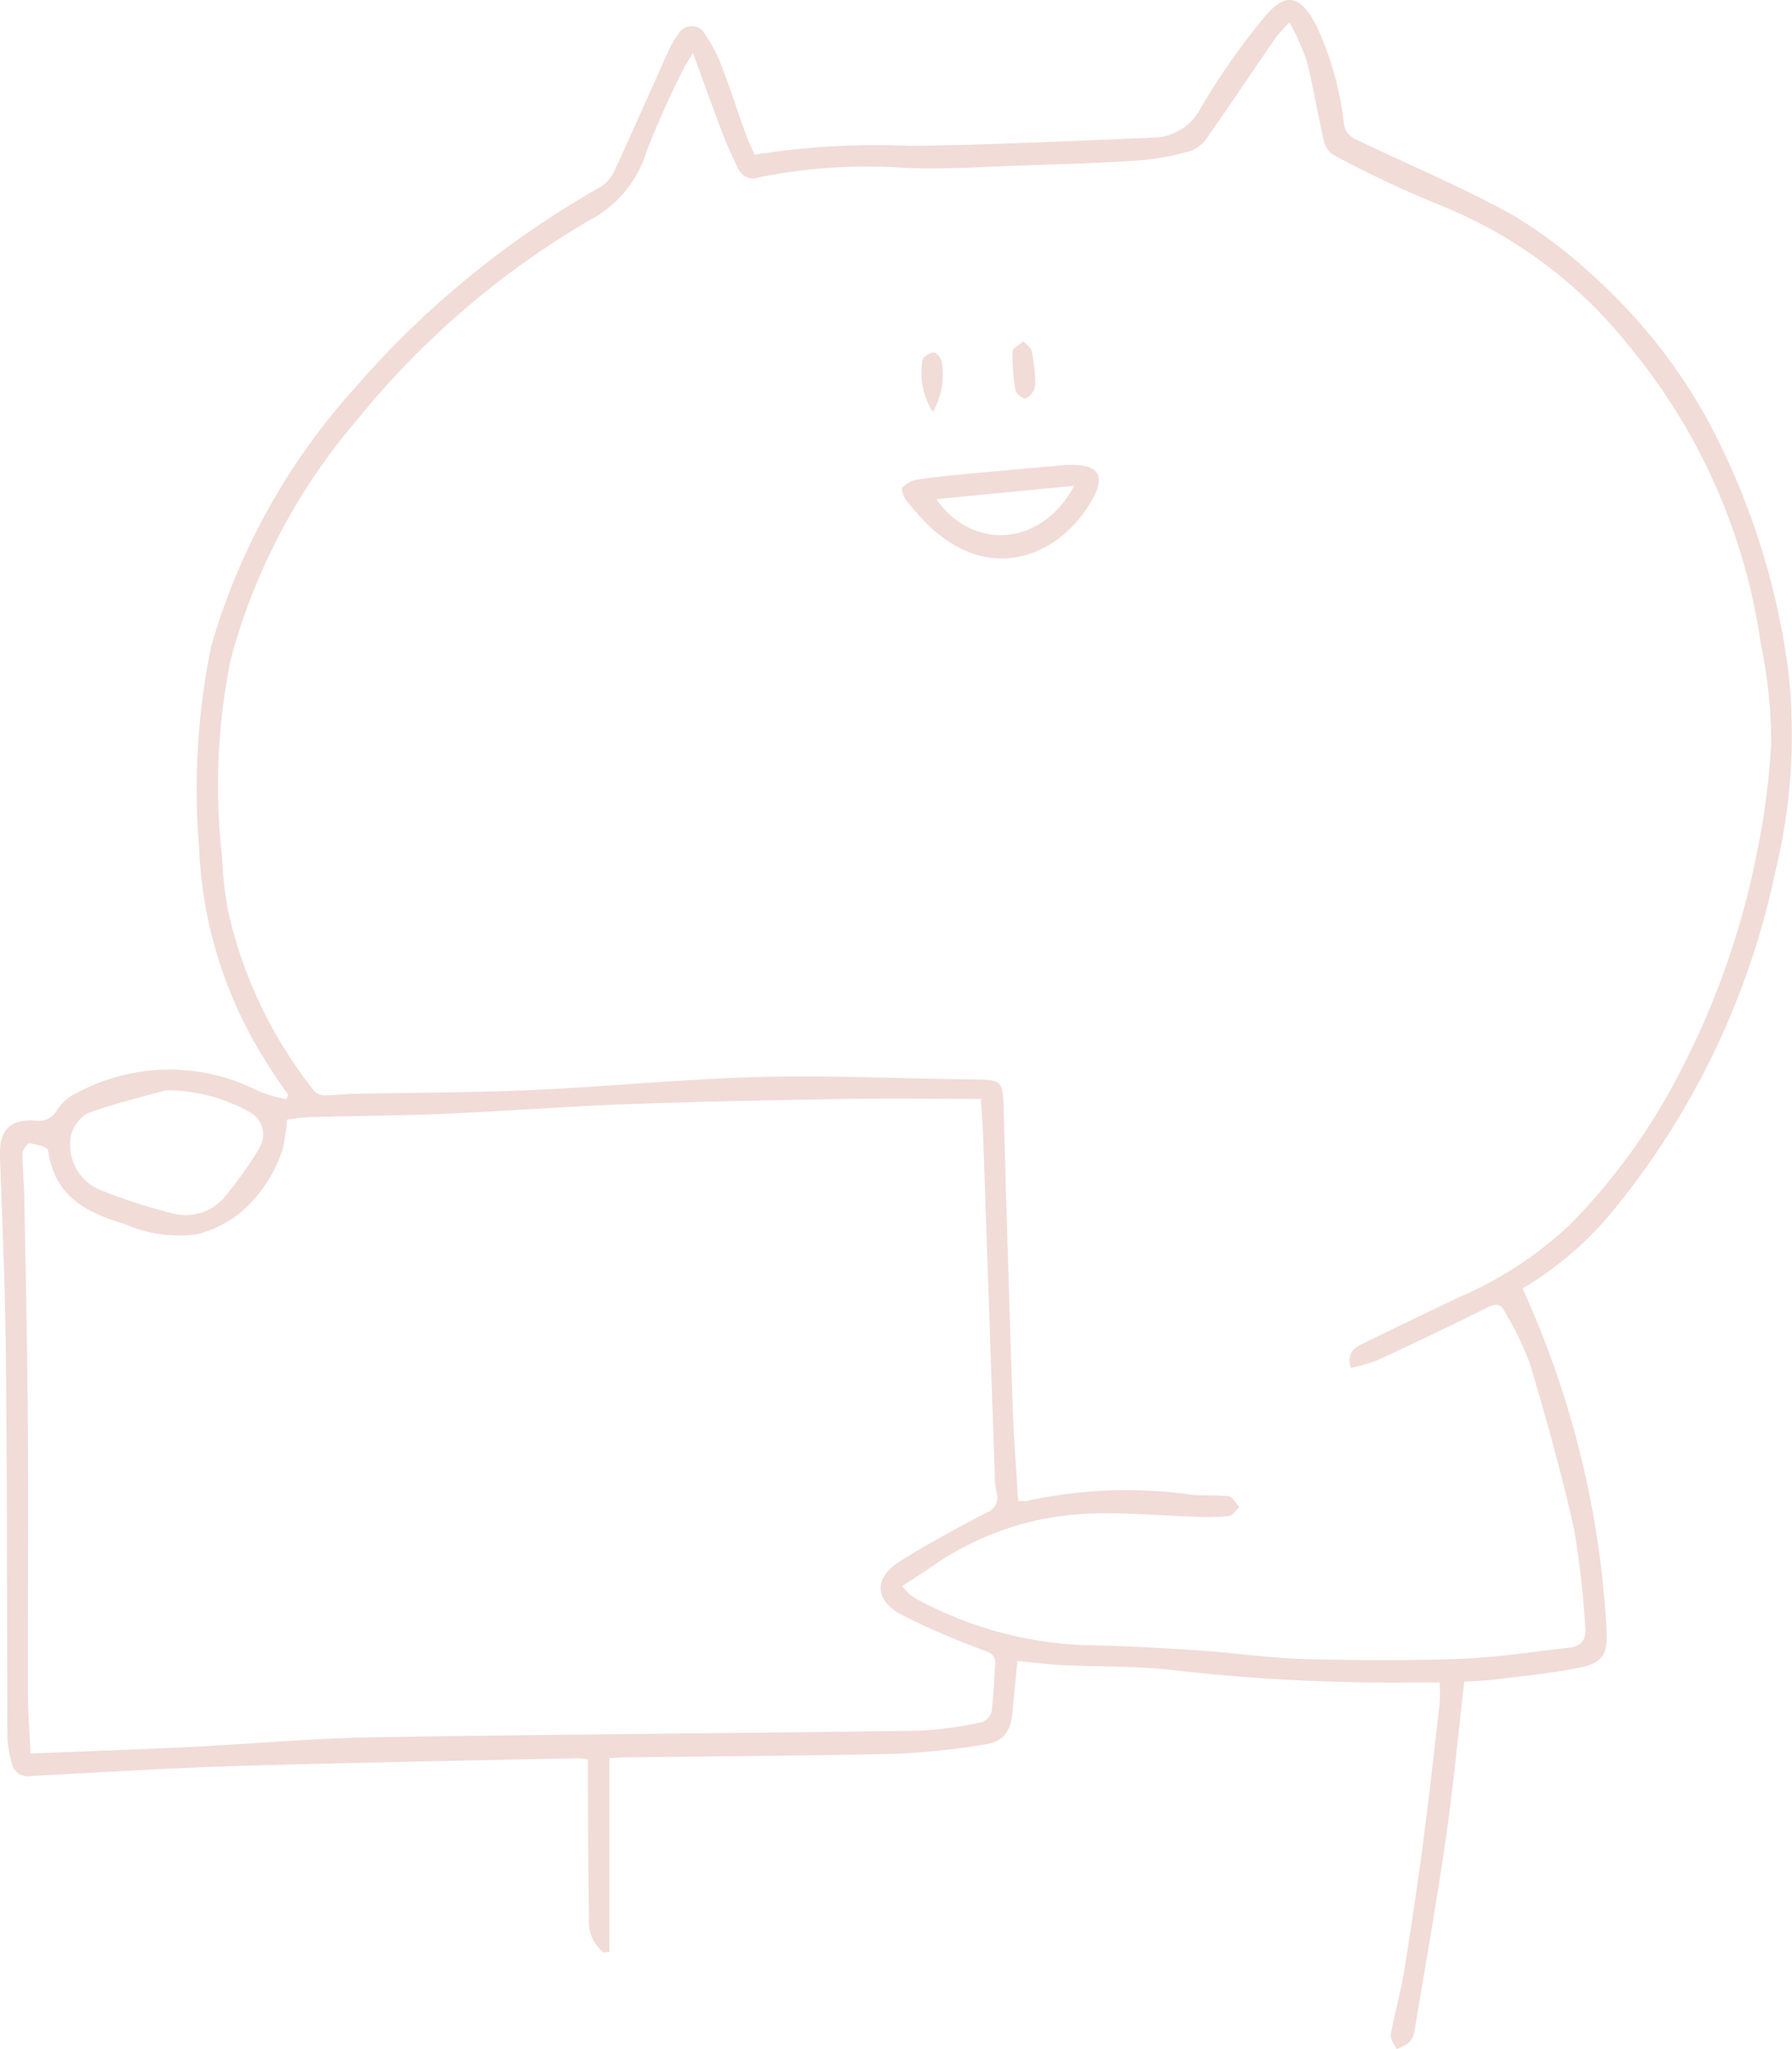 <svg id="グループ_33256" data-name="グループ 33256" xmlns="http://www.w3.org/2000/svg" xmlns:xlink="http://www.w3.org/1999/xlink" width="63" height="72" viewBox="0 0 63 72">
  <defs>
    <clipPath id="clip-path">
      <rect id="長方形_96073" data-name="長方形 96073" width="63" height="72" fill="#f1dcd7"/>
    </clipPath>
  </defs>
  <g id="グループ_33255" data-name="グループ 33255" clip-path="url(#clip-path)">
    <path id="パス_118768" data-name="パス 118768" d="M51.478,59.086c-.217,1.878-.385,3.685-.643,5.478-.323,2.241-.72,4.472-1.091,6.706a.941.941,0,0,1-.169.466A1.689,1.689,0,0,1,49.1,72c-.073-.171-.232-.357-.205-.509.13-.739.344-1.463.464-2.2q.371-2.275.674-4.561c.214-1.625.394-3.255.58-4.884a6.693,6.693,0,0,0,0-.729c-.451,0-.846-.011-1.24,0a66.1,66.1,0,0,1-8.352-.459c-1.223-.114-2.457-.094-3.686-.151-.494-.023-.987-.09-1.565-.146-.057.575-.12,1.182-.175,1.79-.064.705-.32,1.054-1.008,1.152a26.036,26.036,0,0,1-3.066.32c-3.174.073-6.349.087-9.524.126-.148,0-.3.015-.573.029v6.8l-.2.03a1.359,1.359,0,0,1-.517-1.181c-.029-1.53-.028-3.06-.037-4.589,0-.332,0-.663,0-1.017a2.646,2.646,0,0,0-.341-.042c-4.037.088-8.075.157-12.112.278-2.373.071-4.745.227-7.116.345a.584.584,0,0,1-.688-.44,4.153,4.153,0,0,1-.153-.935C.243,56.554.251,52.083.207,47.612.184,45.293.083,42.974,0,40.656c-.033-.925.309-1.325,1.213-1.287a.743.743,0,0,0,.808-.382,1.6,1.6,0,0,1,.713-.6,6.856,6.856,0,0,1,6.328-.06,4.836,4.836,0,0,0,1,.294l.073-.141c-.247-.368-.513-.725-.738-1.107A15.152,15.152,0,0,1,7,29.788a25.009,25.009,0,0,1,.421-7.064,23.036,23.036,0,0,1,5.026-9.06,32.826,32.826,0,0,1,8.674-7.1,1.322,1.322,0,0,0,.489-.583c.653-1.412,1.279-2.838,1.92-4.255a2.556,2.556,0,0,1,.313-.514.532.532,0,0,1,.951,0,5.338,5.338,0,0,1,.577,1.109c.306.8.565,1.611.854,2.415.083.234.2.456.306.7a27.084,27.084,0,0,1,5.479-.309c2.841-.036,5.68-.175,8.519-.29a1.917,1.917,0,0,0,1.7-1.07A24.916,24.916,0,0,1,44.413.648C45.176-.3,45.7-.2,46.273.892a11.069,11.069,0,0,1,.983,3.521.7.7,0,0,0,.337.449c1.841.889,3.734,1.678,5.525,2.658A16.931,16.931,0,0,1,56.064,9.74a19.359,19.359,0,0,1,3.959,5A25.629,25.629,0,0,1,62.872,23.6a20.237,20.237,0,0,1-.452,7A27.789,27.789,0,0,1,56.9,42.306a12.127,12.127,0,0,1-3.374,2.969,33.085,33.085,0,0,1,2.96,12.116c.015.738-.15,1.036-.931,1.2-.989.2-2,.3-3,.422-.36.046-.724.053-1.073.078m-19.76-3.357a2.711,2.711,0,0,0,.272.3,2.213,2.213,0,0,0,.339.21,13.415,13.415,0,0,0,6.011,1.567c1.278.022,2.556.1,3.832.183,1.225.082,2.446.266,3.671.3,1.842.051,3.689.059,5.531-.009,1.272-.047,2.539-.252,3.807-.393.422-.047.595-.295.547-.724a32.362,32.362,0,0,0-.394-3.442c-.437-1.959-.984-3.895-1.553-5.819a11.326,11.326,0,0,0-.893-1.834c-.146-.286-.33-.266-.608-.127C51,46.585,49.711,47.2,48.416,47.8a5.967,5.967,0,0,1-.925.263c-.164-.539.142-.714.438-.86,1.115-.548,2.237-1.08,3.356-1.619A13.329,13.329,0,0,0,55.225,43a21.834,21.834,0,0,0,3.96-5.569,28.524,28.524,0,0,0,2.607-7.6,25.011,25.011,0,0,0,.479-3.778,17.461,17.461,0,0,0-.37-3.446,21.041,21.041,0,0,0-4.665-10.492,16.1,16.1,0,0,0-6.521-4.87A38.469,38.469,0,0,1,46.854,5.43a.816.816,0,0,1-.32-.513c-.213-.929-.362-1.874-.6-2.8a8.68,8.68,0,0,0-.6-1.328,5.823,5.823,0,0,0-.474.52c-.787,1.141-1.558,2.293-2.353,3.427a1.357,1.357,0,0,1-.6.552,8.927,8.927,0,0,1-1.847.347c-1.409.1-2.822.138-4.234.185-1.328.044-2.659.137-3.983.081a19.15,19.15,0,0,0-5.151.328.573.573,0,0,1-.725-.273c-.207-.416-.4-.84-.566-1.274-.344-.894-.665-1.8-1.042-2.823-.164.28-.259.413-.326.559a30.541,30.541,0,0,0-1.312,2.929,4.065,4.065,0,0,1-1.993,2.39A29.99,29.99,0,0,0,12.5,14.819a21.438,21.438,0,0,0-4.394,8.375,22.225,22.225,0,0,0-.3,6.913,13.345,13.345,0,0,0,.212,1.9,15.712,15.712,0,0,0,3.043,6.347.539.539,0,0,0,.385.134c.313,0,.626-.047.94-.053,2.111-.044,4.223-.04,6.332-.134,2.654-.118,5.3-.389,7.956-.457,2.474-.064,4.952.055,7.428.084,1.173.014,1.154,0,1.187,1.184q.14,5.141.312,10.281c.037,1.1.126,2.208.192,3.343a1.728,1.728,0,0,0,.323,0,16.4,16.4,0,0,1,5.739-.221c.443.061.9,0,1.343.064.138.019.248.244.371.375-.117.108-.225.292-.355.31a6.528,6.528,0,0,1-1.091.034c-1.207-.038-2.415-.146-3.621-.12a10.322,10.322,0,0,0-5.742,1.867c-.325.225-.659.436-1.041.687M1.078,61.612c1.881-.075,3.689-.133,5.5-.222,2.173-.106,4.344-.31,6.517-.346,6.4-.105,12.8-.14,19.2-.229a13.709,13.709,0,0,0,2.213-.3.555.555,0,0,0,.353-.374c.074-.547.079-1.1.127-1.653C35,58.2,34.892,58.1,34.625,58a25.827,25.827,0,0,1-2.953-1.274c-.94-.51-.945-1.294-.046-1.858.994-.625,2.032-1.182,3.072-1.726a.549.549,0,0,0,.345-.668,3.006,3.006,0,0,1-.061-.4q-.21-6.07-.417-12.14c-.014-.4-.049-.79-.083-1.323-1.6,0-3.142-.022-4.685,0-2.607.045-5.213.095-7.818.19-2.089.076-4.175.242-6.265.331-1.593.068-3.189.074-4.784.119-.321.009-.64.067-.841.089a6.23,6.23,0,0,1-.156,1.05,4.851,4.851,0,0,1-1.568,2.288,4.045,4.045,0,0,1-1.448.693,4.687,4.687,0,0,1-2.525-.361c-1.329-.384-2.483-.974-2.7-2.586-.016-.118-.415-.219-.647-.251-.072-.01-.256.234-.257.362,0,.536.059,1.072.069,1.608.048,2.705.106,5.41.123,8.116.02,3.057-.006,6.114,0,9.171,0,.685.056,1.37.092,2.178m4.759-23.3c-.652.184-1.712.437-2.734.8a1.249,1.249,0,0,0-.609.823,1.723,1.723,0,0,0,.977,1.857,19.6,19.6,0,0,0,2.591.844,1.793,1.793,0,0,0,1.857-.591,13.475,13.475,0,0,0,1.205-1.7.9.9,0,0,0-.354-1.273,6.016,6.016,0,0,0-2.934-.759" transform="translate(0 0)" fill="#f1dcd7"/>
    <path id="パス_118769" data-name="パス 118769" d="M71.146,33.3c1.087-.044,1.345.341.933,1.127-.985,1.875-3.4,3.174-5.693,1.1a8.383,8.383,0,0,1-.872-.958c-.1-.126-.219-.4-.164-.463a.911.911,0,0,1,.527-.291c.572-.091,1.15-.141,1.726-.2,1.253-.117,2.507-.227,3.543-.32m.248.737-4.844.468c1.293,1.855,3.729,1.646,4.844-.468" transform="translate(-33.632 -16.962)" fill="#f1dcd7"/>
    <path id="パス_118770" data-name="パス 118770" d="M74.157,25.74a1.092,1.092,0,0,1-.038.41c-.071.13-.217.3-.329.3a.458.458,0,0,1-.329-.3,6.966,6.966,0,0,1-.1-1.343c0-.126.246-.243.379-.364.1.121.268.228.3.367a7.409,7.409,0,0,1,.114.928" transform="translate(-37.763 -12.452)" fill="#f1dcd7"/>
    <path id="パス_118771" data-name="パス 118771" d="M67.155,27.331a2.567,2.567,0,0,1-.366-1.81c.022-.122.24-.262.384-.285.082-.013.261.176.291.3a2.682,2.682,0,0,1-.309,1.795" transform="translate(-34.36 -12.855)" fill="#f1dcd7"/>
  </g>
</svg>
